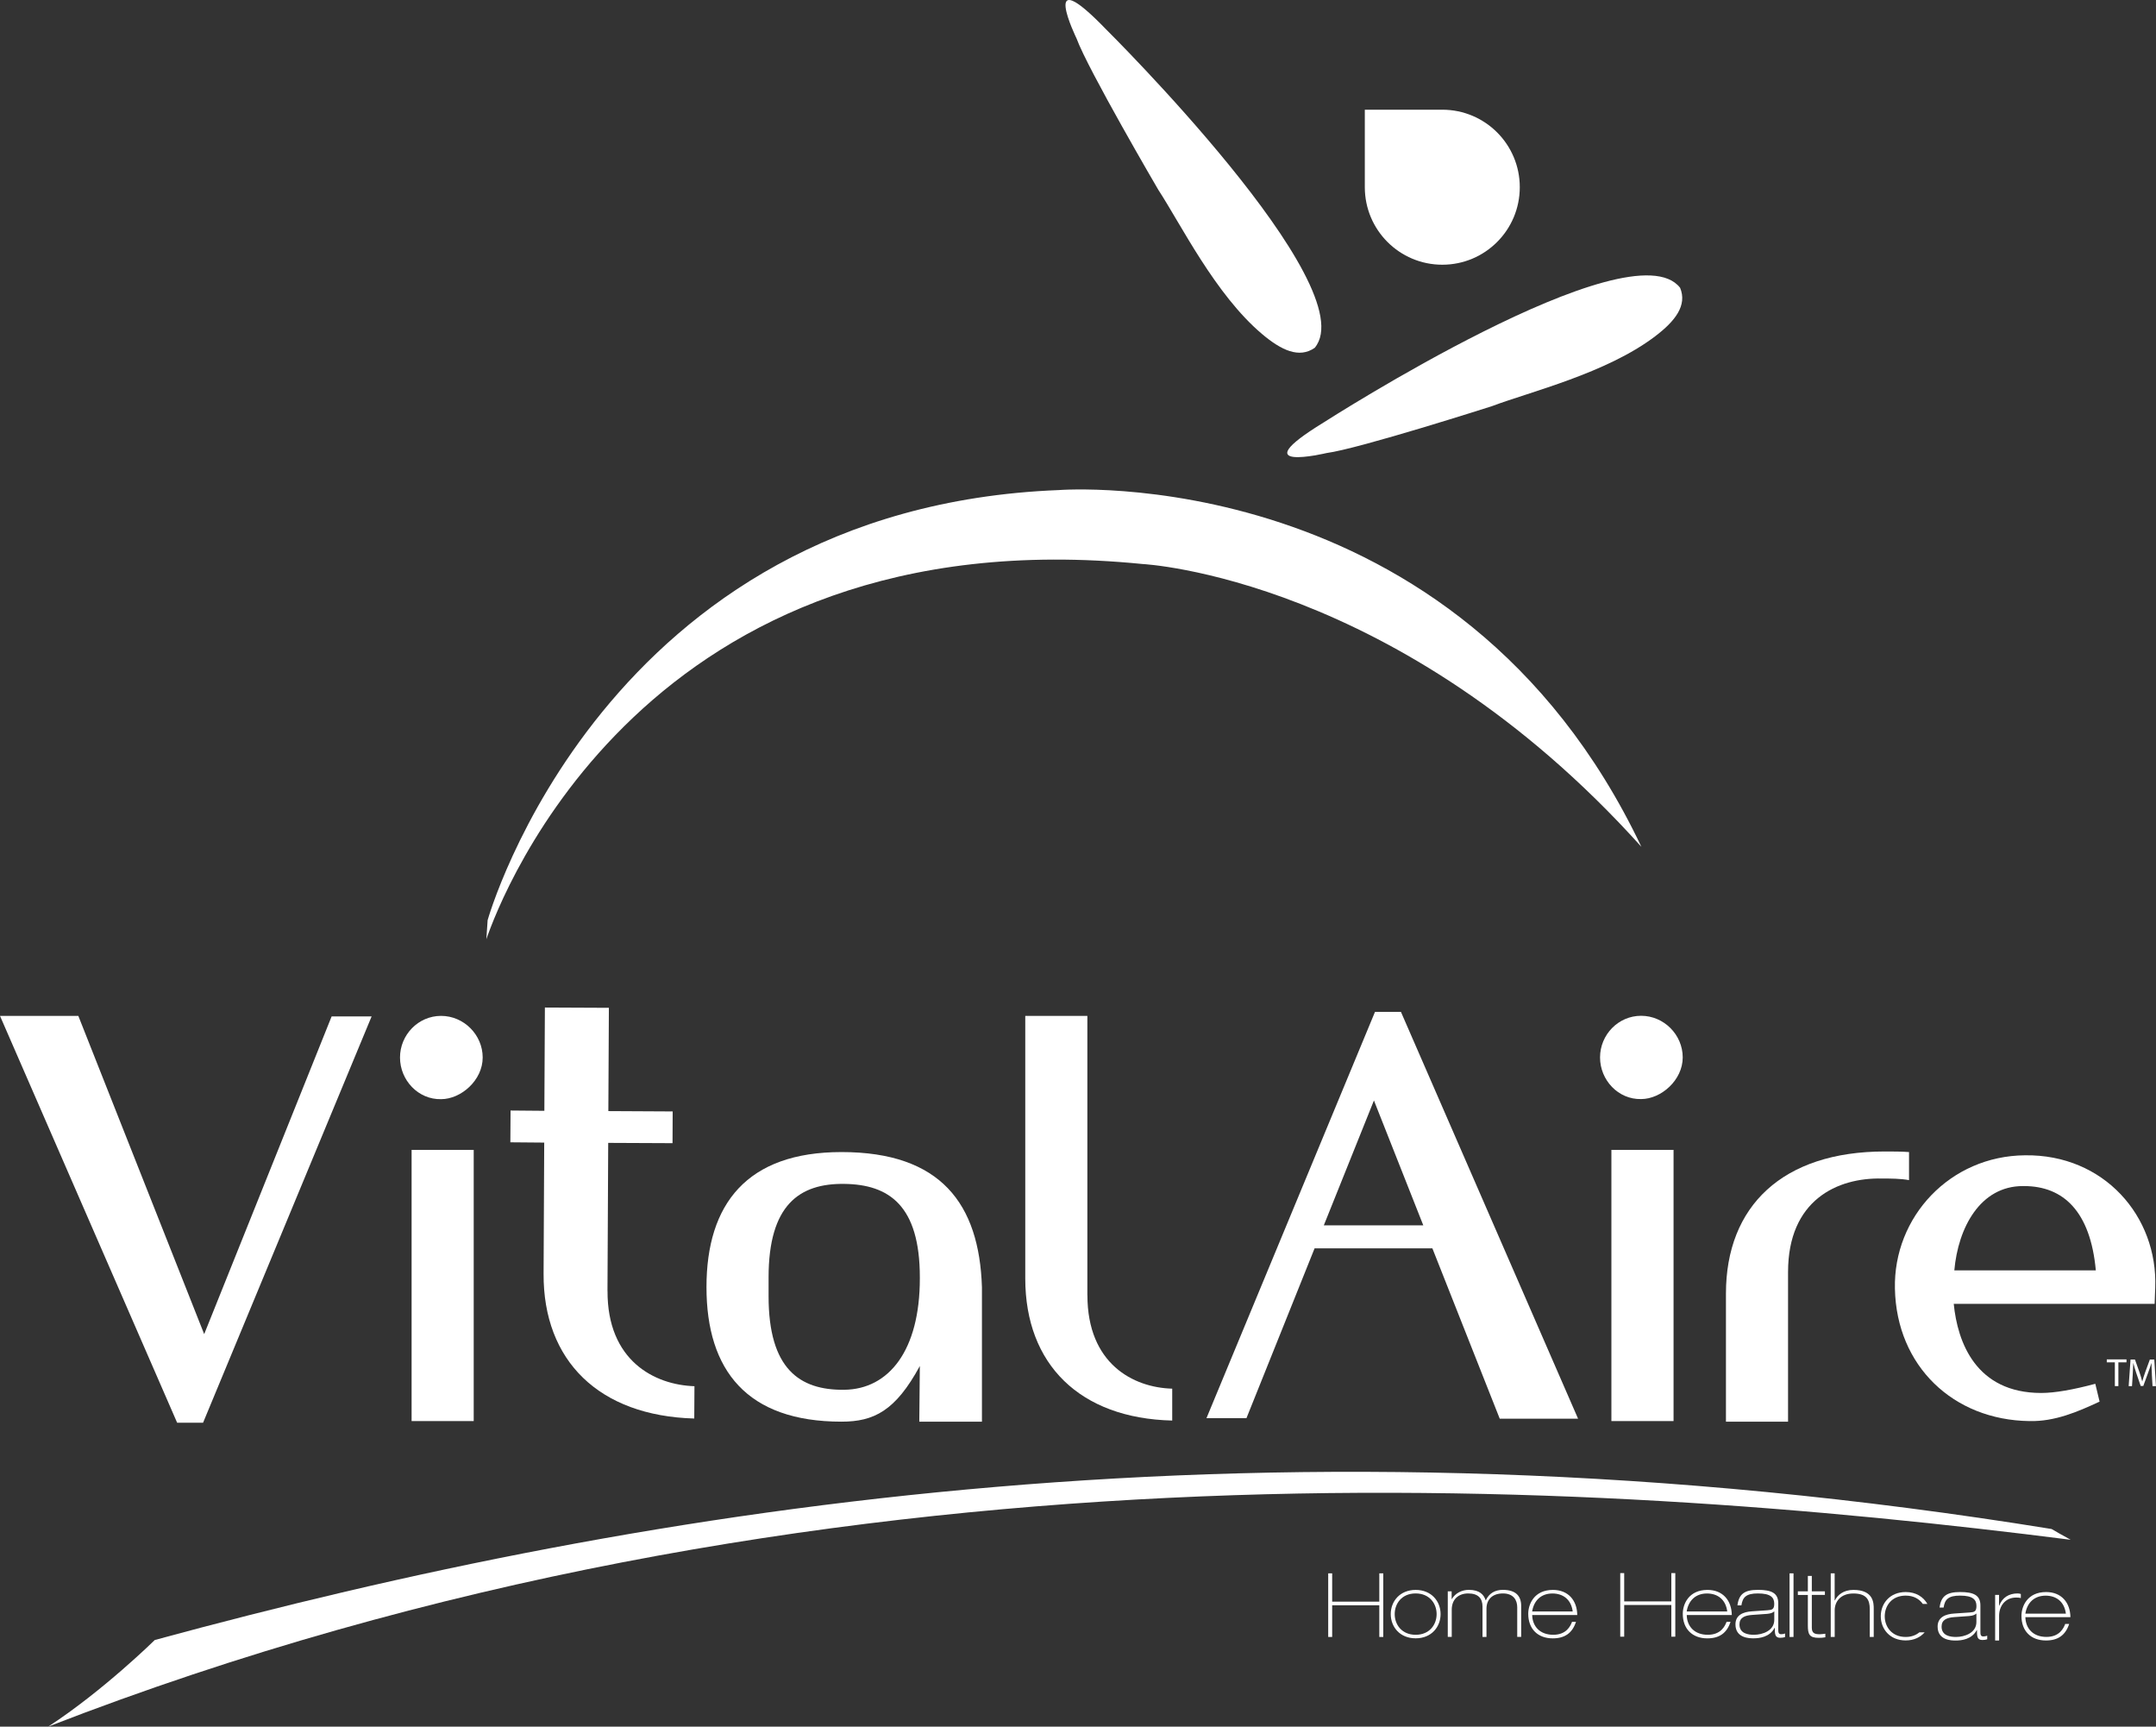 <?xml version="1.0" encoding="UTF-8"?>
<svg xmlns="http://www.w3.org/2000/svg" id="a" width="446.44" height="357.44" viewBox="0 0 446.44 357.44">
  <rect x="0" y="0" width="446.44" height="357.44" fill="#333333" stroke="none"/>
  <path d="M32.05,339.5c102.06-27.77,231.52-49.09,392.77-22.98,1.11.63,2.01,1.19,3.95,2.23-99.65-12.66-258.97-23.37-418.79,38.68,11.39-7.41,22.08-17.94,22.08-17.94Z" fill="#fff" stroke-width="0"></path>
  <path d="M275.03,325.7h.82v5.86h9.76v-5.86h.82v13.17h-.82v-6.56h-9.76v6.56h-.82v-13.17Z" fill="#fff" stroke-width="0"></path>
  <path d="M293.14,329.13c3.27,0,5.16,2.36,5.16,5.01s-1.89,5.01-5.16,5.01-5.16-2.36-5.16-5.01,1.89-5.01,5.16-5.01ZM293.14,338.42c2.89,0,4.34-2.12,4.34-4.28s-1.45-4.28-4.34-4.28-4.34,2.12-4.34,4.28,1.45,4.28,4.34,4.28Z" fill="#fff" stroke-width="0"></path>
  <path d="M299.77,329.42h.82v1.6h.04c.71-1.21,2.07-1.9,3.52-1.9,2.25,0,3.12,1.01,3.5,2.19.66-1.44,1.87-2.19,3.54-2.19,2.62,0,3.8,1.21,3.8,3.33v6.4h-.82v-6.12c0-1.55-.82-2.87-2.96-2.87s-3.41,1.2-3.41,3.19v5.81h-.82v-6.29c0-1.66-.86-2.71-2.96-2.71-2,0-3.41,1.2-3.41,3.37v5.62h-.82v-9.44Z" fill="#fff" stroke-width="0"></path>
  <path d="M317.27,334.33c.05,2.36,1.61,4.09,4.36,4.09s3.57-1.84,3.89-2.69h.82c-.77,2.38-2.38,3.43-4.8,3.43-3.13,0-5.09-1.96-5.09-5.09,0-1.97,1.21-4.94,5.11-4.94,3.18,0,5,2.18,5.04,5.2h-9.32ZM325.66,333.59c-.34-2.58-2.09-3.72-4.2-3.72-2.36,0-3.84,1.47-4.2,3.72h8.39Z" fill="#fff" stroke-width="0"></path>
  <path d="M349.27,334.33c.05,2.36,1.61,4.09,4.36,4.09s3.57-1.84,3.89-2.69h.82c-.77,2.38-2.37,3.43-4.8,3.43-3.12,0-5.09-1.96-5.09-5.09,0-1.97,1.21-4.94,5.11-4.94,3.18,0,5,2.18,5.04,5.2h-9.32ZM357.66,333.59c-.34-2.58-2.09-3.72-4.2-3.72-2.35,0-3.84,1.47-4.2,3.72h8.39Z" fill="#fff" stroke-width="0"></path>
  <path d="M359.77,332.33c.31-2.38,1.48-3.21,4.25-3.21s4.2.64,4.2,2.76v5.29c0,.7,0,1.13.61,1.13.27,0,.54-.05.8-.15v.74c-.25.09-.59.15-1,.15-1.12,0-1.12-.81-1.12-2.06h-.04c-1.02,1.93-3.16,2.17-4.36,2.17-.79,0-3.75,0-3.75-2.88,0-1.94,1.59-2.6,3.45-2.71l3.19-.22c.95-.07,1.39-.19,1.39-1.34,0-1.27-.69-2.14-3.39-2.14-2.41,0-3.16.77-3.41,2.47h-.82ZM367.39,333.59h-.03c-.2.22-.68.44-1.46.5l-3.09.22c-1.53.11-2.62.55-2.62,1.97,0,1.92,1.87,2.14,2.98,2.14,1.82,0,4.23-.85,4.23-3.1v-1.73Z" fill="#fff" stroke-width="0"></path>
  <path d="M401.63,332.78c.3-2.38,1.48-3.21,4.25-3.21s4.2.64,4.2,2.77v5.29c0,.7,0,1.13.61,1.13.27,0,.54-.05.8-.15v.74c-.25.09-.59.15-1,.15-1.12,0-1.12-.81-1.12-2.06h-.04c-1.02,1.93-3.16,2.17-4.36,2.17-.79,0-3.75,0-3.75-2.88,0-1.94,1.59-2.6,3.45-2.71l3.2-.22c.95-.07,1.39-.19,1.39-1.35,0-1.27-.7-2.14-3.39-2.14-2.41,0-3.16.78-3.41,2.47h-.82ZM409.25,334.04h-.04c-.2.22-.68.44-1.46.5l-3.09.22c-1.53.11-2.62.55-2.62,1.97,0,1.92,1.87,2.14,2.98,2.14,1.82,0,4.23-.85,4.23-3.1v-1.73Z" fill="#fff" stroke-width="0"></path>
  <path d="M370.56,325.7h.82v13.17h-.82v-13.17Z" fill="#fff" stroke-width="0"></path>
  <path d="M374.35,326.23h.82v3.19h2.71v.74h-2.71v6.8c0,1.16.64,1.35,1.66,1.35.37,0,.77-.08,1.14-.11v.74c-.43.09-.94.11-1.39.11-1.91,0-2.23-.74-2.23-2.54v-6.34h-2.07v-.74h2.07v-3.19Z" fill="#fff" stroke-width="0"></path>
  <path d="M379.08,325.7h.82v5.61h.04c.57-1.12,1.76-2.18,3.85-2.18,4.2,0,4.2,2.76,4.2,3.91v5.83h-.82v-5.79c0-1.92-.69-3.21-3.39-3.21s-3.87,1.73-3.87,3.48v5.51h-.82v-13.17Z" fill="#fff" stroke-width="0"></path>
  <path d="M413.12,330.16h.82v2.23h.04c.61-1.66,2-2.53,3.79-2.53.25,0,.43.04.68.11v.85c-.19-.07-.43-.11-.95-.11-2.37,0-3.55,1.86-3.55,3.78v5.11h-.82v-9.44Z" fill="#fff" stroke-width="0"></path>
  <path d="M419.39,334.77c.06,2.36,1.61,4.09,4.36,4.09s3.57-1.84,3.89-2.69h.82c-.77,2.38-2.37,3.43-4.8,3.43-3.12,0-5.08-1.95-5.08-5.09,0-1.97,1.21-4.94,5.1-4.94,3.18,0,5,2.18,5.04,5.2h-9.32ZM427.78,334.04c-.34-2.58-2.09-3.72-4.19-3.72-2.36,0-3.84,1.47-4.2,3.72h8.39Z" fill="#fff" stroke-width="0"></path>
  <path d="M397.42,337.93c-.7.57-1.63.94-2.81.94-2.89,0-4.34-2.12-4.34-4.28s1.44-4.28,4.34-4.28c1.66,0,2.83.71,3.54,1.72h.95c-.82-1.44-2.35-2.46-4.49-2.46-3.27,0-5.16,2.36-5.16,5.01s1.89,5.01,5.16,5.01c1.72,0,3.05-.67,3.93-1.68h-1.12Z" fill="#fff" stroke-width="0"></path>
  <path d="M335.5,325.65h.82v5.86h9.76v-5.86h.82v13.16h-.82v-6.56h-9.76v6.56h-.82v-13.16Z" fill="#fff" stroke-width="0"></path>
  <path d="M219.25,101.45c-94.39,3.7-118.28,89.05-118.28,89.05l-.26,3.93c2.95-8.64,32.92-87.95,135.9-77.67,0,0,52.97,2.63,103.27,58.54-38.18-80.36-120.63-73.85-120.63-73.85Z" fill="#fff" stroke-width="0"></path>
  <polygon points="42.28 276.18 16.22 210.3 0 210.3 36.68 294.52 42.05 294.52 76.95 210.41 68.67 210.41 42.28 276.18" fill="#fff" stroke-width="0"></polygon>
  <rect x="85.23" y="238.04" width="12.86" height="56.14" fill="#fff" stroke-width="0"></rect>
  <path d="M174.25,238.49c-19.57,0-27.96,10.73-27.96,27.96s8.39,27.85,27.96,27.85c6.71,0,11.18-2.24,16.22-11.52l-.11,11.18v.34h12.97v-27.85c-.56-17.23-8.5-27.96-29.08-27.96ZM190.47,264.66c0,14.87-6.38,22.93-15.66,23.04-9.29.11-15.66-4.37-15.66-19.36v-3.91c0-14.99,6.37-19.47,15.66-19.35,9.28.11,15.66,4.47,15.66,19.35v.22Z" fill="#fff" stroke-width="0"></path>
  <path d="M225.16,268.13v-57.83h-12.86v54.35c0,17.78,11.3,28.97,30.43,29.42v-6.6c-8.06-.22-17.56-5.14-17.56-19.34Z" fill="#fff" stroke-width="0"></path>
  <rect x="333.67" y="238.04" width="12.87" height="56.14" fill="#fff" stroke-width="0"></rect>
  <path d="M395.31,238.49c-1.56-.12-3.36-.12-5.04-.12-21.14,0-32.88,11.3-32.88,29.42v26.51h12.86v-30.98c0-14.87,10.18-19.57,19.46-19.35,1.79,0,3.8,0,5.59.33v-5.81Z" fill="#fff" stroke-width="0"></path>
  <path d="M419.33,239.16c-15.54.12-27.29,12.75-26.95,27.62.33,16,12.07,27.18,27.84,27.4,5.26.12,9.96-1.9,14.54-4.03l-.89-3.69c-4.59,1.23-8.39,1.9-11.19,1.9-13.53,0-17.34-10.51-18.12-18.45h41.6c0-.89.12-2.57.12-3.35.56-14.76-10.62-27.63-26.96-27.4ZM404.68,262.98c.78-8.84,5.36-17.45,14.2-17.45h.22c8.17,0,13.76,5.25,14.88,17.45h-29.3Z" fill="#fff" stroke-width="0"></path>
  <path d="M125.79,267.25l.15-30.66,13.32.06.03-6.57-13.32-.07.11-21.38-13.25-.06-.11,21.38-7-.06-.04,6.58,7.01.06-.13,27.15c-.09,18.03,11.49,29.42,31.2,29.97l.04-6.69c-8.3-.27-18.06-5.3-18-19.71Z" fill="#fff" stroke-width="0"></path>
  <path d="M290.09,209.47h-5.37l-34.9,84.11h8.28l14.11-35.16h24.39l13.95,35.27h16.22l-36.68-84.22ZM274.12,253.66l10.38-25.85,10.22,25.85h-20.6Z" fill="#fff" stroke-width="0"></path>
  <path d="M91.33,210.3c-4.71,0-8.5,3.91-8.5,8.62s3.79,8.73,8.5,8.62c4.14,0,8.62-3.91,8.62-8.62s-3.91-8.62-8.62-8.62Z" fill="#fff" stroke-width="0"></path>
  <path d="M339.82,210.28c-4.71,0-8.5,3.91-8.5,8.62s3.79,8.73,8.5,8.62c4.14,0,8.62-3.91,8.62-8.62s-3.91-8.62-8.62-8.62Z" fill="#fff" stroke-width="0"></path>
  <polyline points="437.92 282.02 436.25 282.02 436.25 281.41 440.33 281.41 440.33 282.02 438.65 282.02 438.65 286.94 437.92 286.94 437.92 282.02" fill="#fff" stroke-width="0"></polyline>
  <path d="M445.59,284.51c-.04-.77-.09-1.71-.09-2.38h0c-.2.64-.42,1.34-.71,2.1l-.98,2.68h-.54l-.9-2.63c-.26-.79-.48-1.49-.63-2.14h-.01c-.02.68-.06,1.6-.11,2.44l-.15,2.37h-.69l.39-5.52h.91l.95,2.67c.23.68.41,1.29.55,1.86h.02c.15-.56.35-1.16.59-1.86l.98-2.67h.92l.34,5.52h-.71l-.14-2.43" fill="#fff" stroke-width="0"></path>
  <path d="M298.66,54.8c8.86,0,16.04-7.18,16.04-16.05s-7.19-16.04-16.04-16.04h-16.05v16.04c0,8.87,7.19,16.05,16.05,16.05Z" fill="#fff" stroke-width="0"></path>
  <path d="M347.9,59.58c-10.1-13.05-73.79,27.86-73.79,27.86-17.34,10.61.56,6.35.56,6.35,6.73-.89,34.26-9.71,34.26-9.71,8.01-3.01,23.69-6.8,33.77-14.44,4.24-3.21,6.69-6.45,5.2-10.06Z" fill="#fff" stroke-width="0"></path>
  <path d="M272.24,72c10.54-12.7-43.25-65.97-43.25-65.97-14.13-14.62-6.07,1.93-6.07,1.93,2.33,6.38,16.93,31.33,16.93,31.33,4.68,7.16,11.79,21.65,21.44,29.82,4.06,3.44,7.75,5.13,10.95,2.89Z" fill="#fff" stroke-width="0"></path>
</svg>
